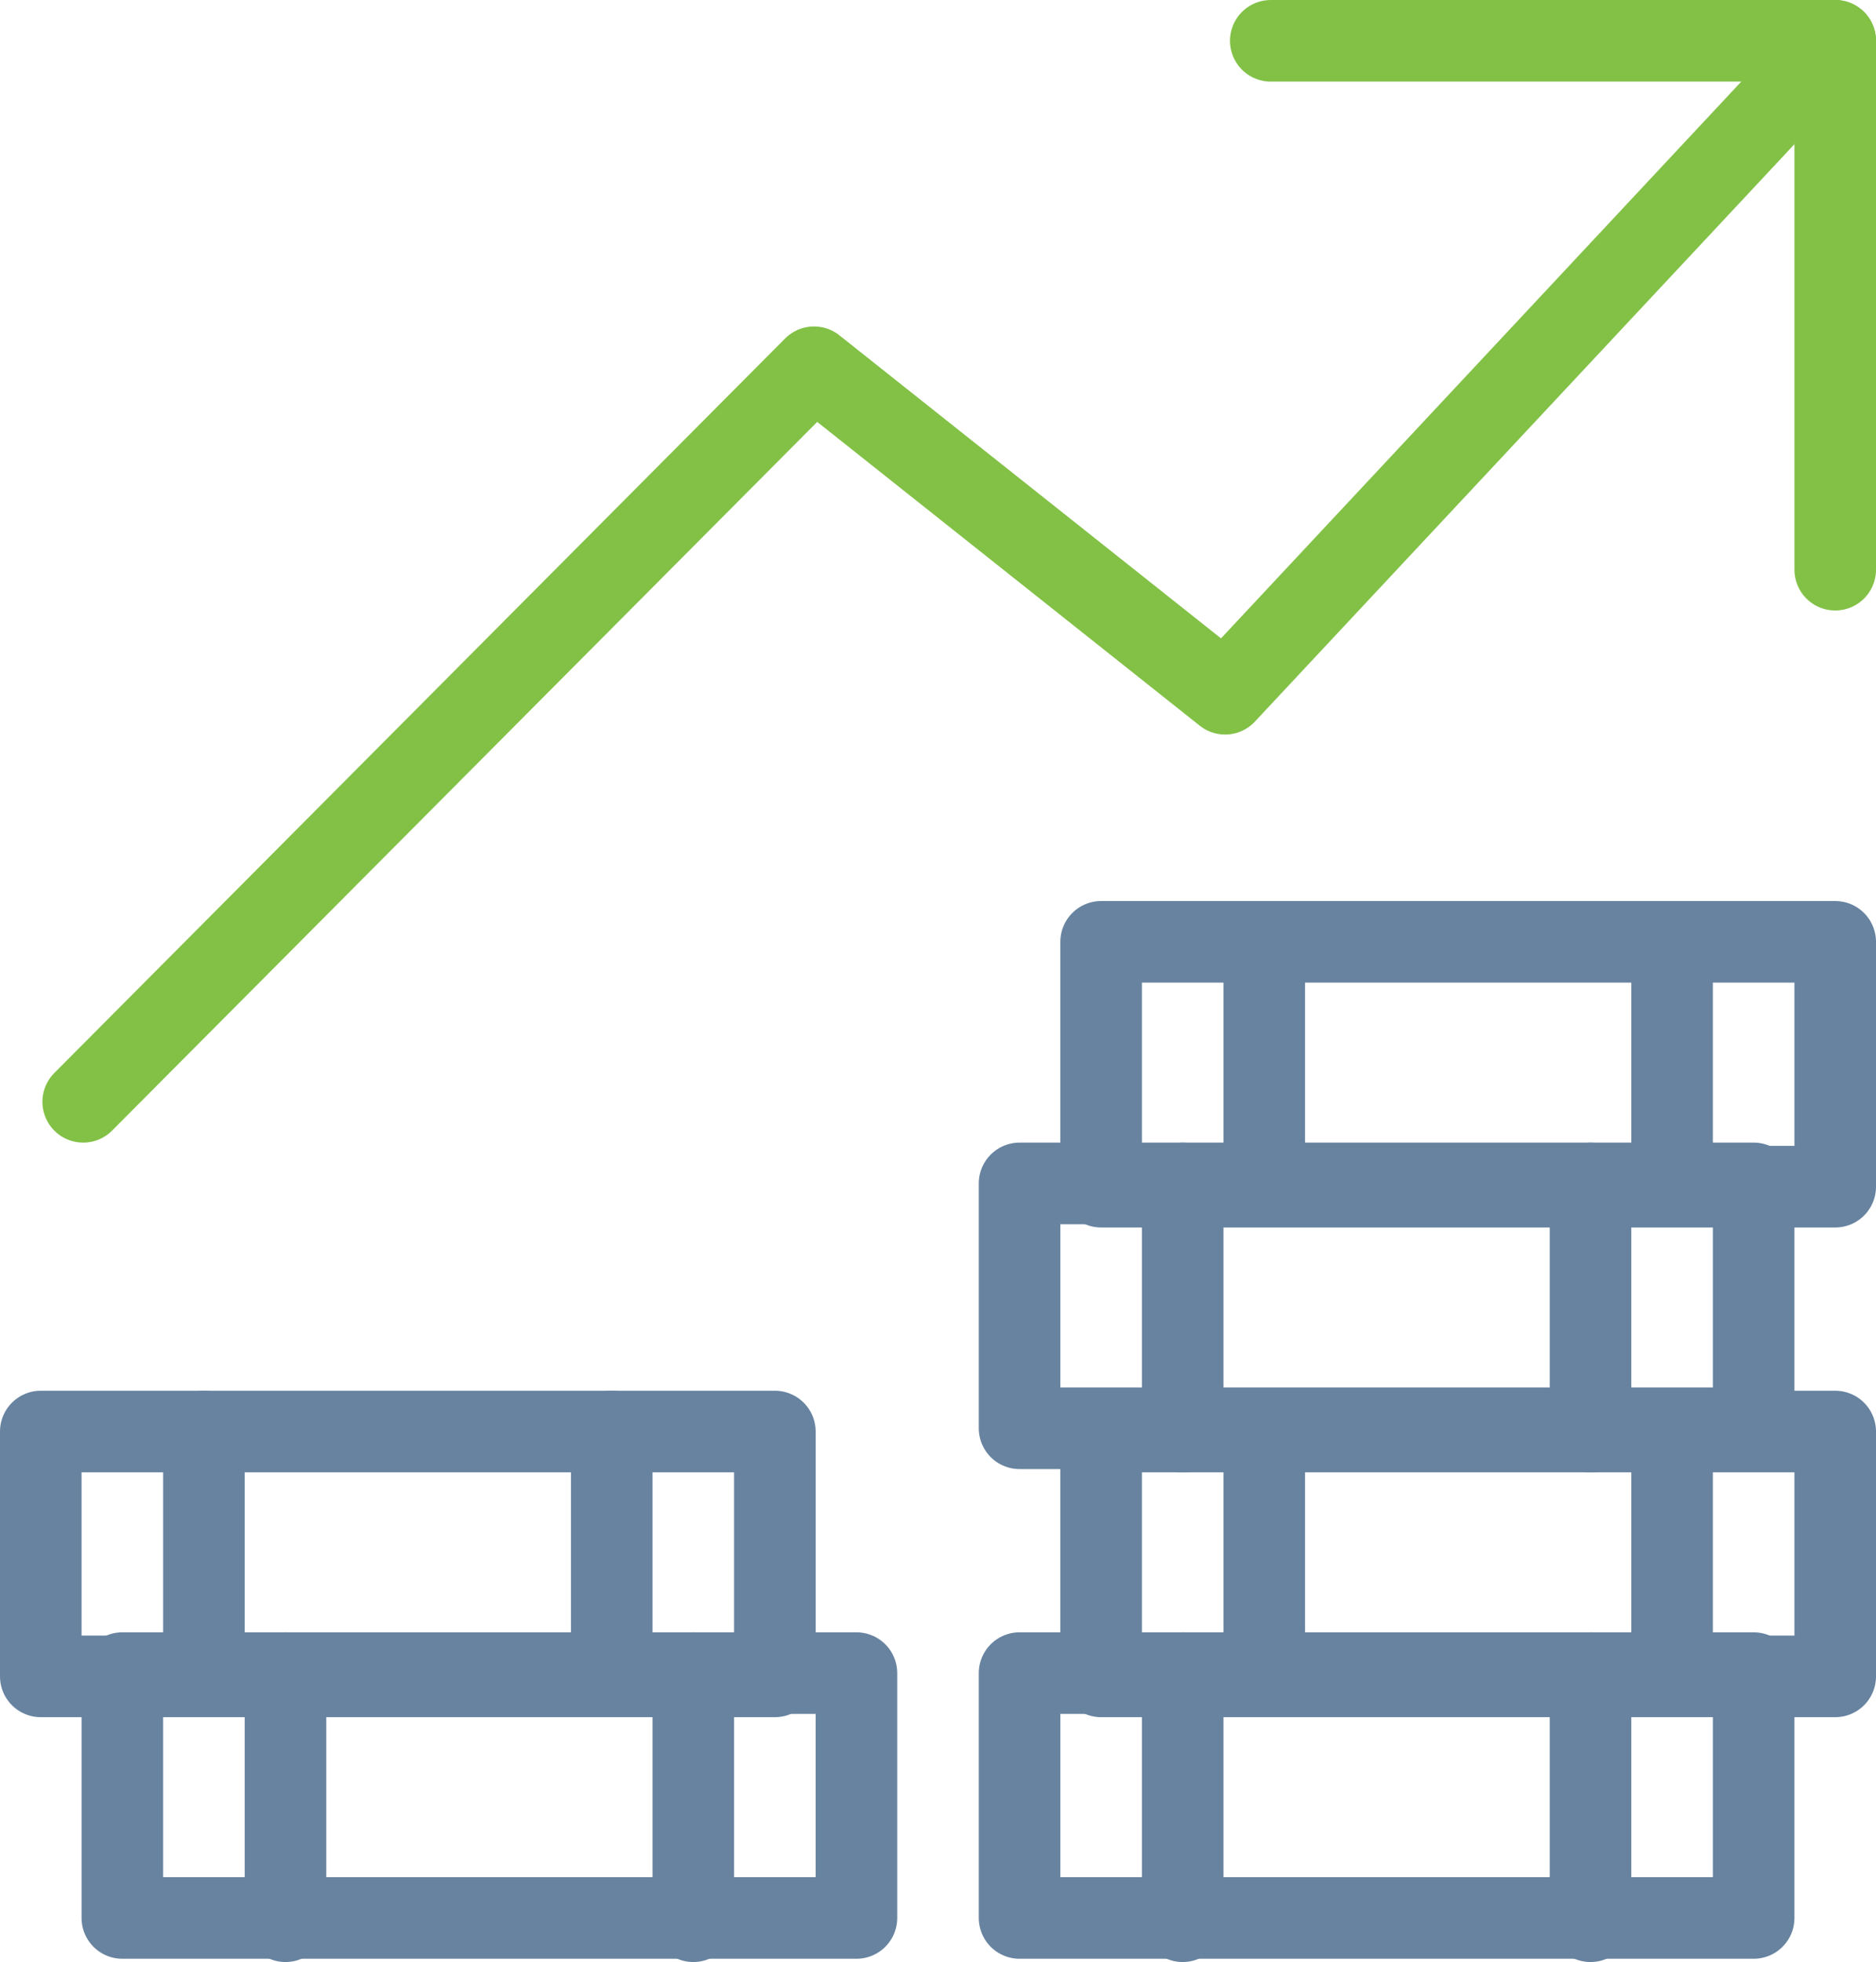<svg id="b511aa34-b6bd-4f21-8d7c-8ac5486154d3" data-name="Layer 1" xmlns="http://www.w3.org/2000/svg" width="57.5" height="60.1" viewBox="0 0 57.5 60.1">
  <title>Benefits Icons_Stock Options</title>
  <line x1="6.25" y1="43.85" x2="6.25" y2="51.25" style="fill: none;stroke: #6783a0;stroke-linecap: round;stroke-linejoin: round;stroke-width: 2.5px"/>
  <rect x="33.75" y="28.85" width="22.5" height="7.5" style="fill: none;stroke: #6783a0;stroke-linecap: round;stroke-linejoin: round;stroke-width: 2.5px"/>
  <line x1="38.75" y1="28.85" x2="38.75" y2="36.25" style="fill: none;stroke: #6783a0;stroke-linecap: round;stroke-linejoin: round;stroke-width: 2.5px"/>
  <line x1="51.25" y1="28.85" x2="51.25" y2="36.25" style="fill: none;stroke: #6783a0;stroke-linecap: round;stroke-linejoin: round;stroke-width: 2.5px"/>
  <rect x="31.25" y="36.25" width="22.5" height="7.5" style="fill: none;stroke: #6783a0;stroke-linecap: round;stroke-linejoin: round;stroke-width: 2.5px"/>
  <line x1="36.25" y1="36.25" x2="36.25" y2="43.85" style="fill: none;stroke: #6783a0;stroke-linecap: round;stroke-linejoin: round;stroke-width: 2.5px"/>
  <line x1="48.75" y1="36.25" x2="48.75" y2="43.85" style="fill: none;stroke: #6783a0;stroke-linecap: round;stroke-linejoin: round;stroke-width: 2.5px"/>
  <rect x="33.75" y="43.85" width="22.5" height="7.5" style="fill: none;stroke: #6783a0;stroke-linecap: round;stroke-linejoin: round;stroke-width: 2.5px"/>
  <line x1="38.75" y1="43.85" x2="38.75" y2="51.25" style="fill: none;stroke: #6783a0;stroke-linecap: round;stroke-linejoin: round;stroke-width: 2.5px"/>
  <line x1="51.25" y1="43.85" x2="51.25" y2="51.25" style="fill: none;stroke: #6783a0;stroke-linecap: round;stroke-linejoin: round;stroke-width: 2.5px"/>
  <rect x="31.25" y="51.25" width="22.5" height="7.5" style="fill: none;stroke: #6783a0;stroke-linecap: round;stroke-linejoin: round;stroke-width: 2.5px"/>
  <line x1="36.25" y1="51.25" x2="36.25" y2="58.85" style="fill: none;stroke: #6783a0;stroke-linecap: round;stroke-linejoin: round;stroke-width: 2.5px"/>
  <line x1="48.75" y1="51.25" x2="48.75" y2="58.85" style="fill: none;stroke: #6783a0;stroke-linecap: round;stroke-linejoin: round;stroke-width: 2.5px"/>
  <rect x="1.25" y="43.85" width="22.5" height="7.5" style="fill: none;stroke: #6783a0;stroke-linecap: round;stroke-linejoin: round;stroke-width: 2.5px"/>
  <line x1="18.75" y1="43.85" x2="18.75" y2="51.25" style="fill: none;stroke: #6783a0;stroke-linecap: round;stroke-linejoin: round;stroke-width: 2.5px"/>
  <rect x="3.75" y="51.25" width="22.5" height="7.5" style="fill: none;stroke: #6783a0;stroke-linecap: round;stroke-linejoin: round;stroke-width: 2.5px"/>
  <line x1="21.25" y1="51.25" x2="21.25" y2="58.85" style="fill: none;stroke: #6783a0;stroke-linecap: round;stroke-linejoin: round;stroke-width: 2.5px"/>
  <line x1="8.75" y1="51.25" x2="8.75" y2="58.85" style="fill: none;stroke: #6783a0;stroke-linecap: round;stroke-linejoin: round;stroke-width: 2.5px"/>
  <polyline points="2.55 33.75 24.95 11.25 37.55 21.25 56.25 1.25" style="fill: none;stroke: #82c146;stroke-linecap: round;stroke-linejoin: round;stroke-width: 2.5px"/>
  <polyline points="38.95 1.25 56.25 1.25 56.25 17.45" style="fill: none;stroke: #82c146;stroke-linecap: round;stroke-linejoin: round;stroke-width: 2.5px"/>
</svg>
